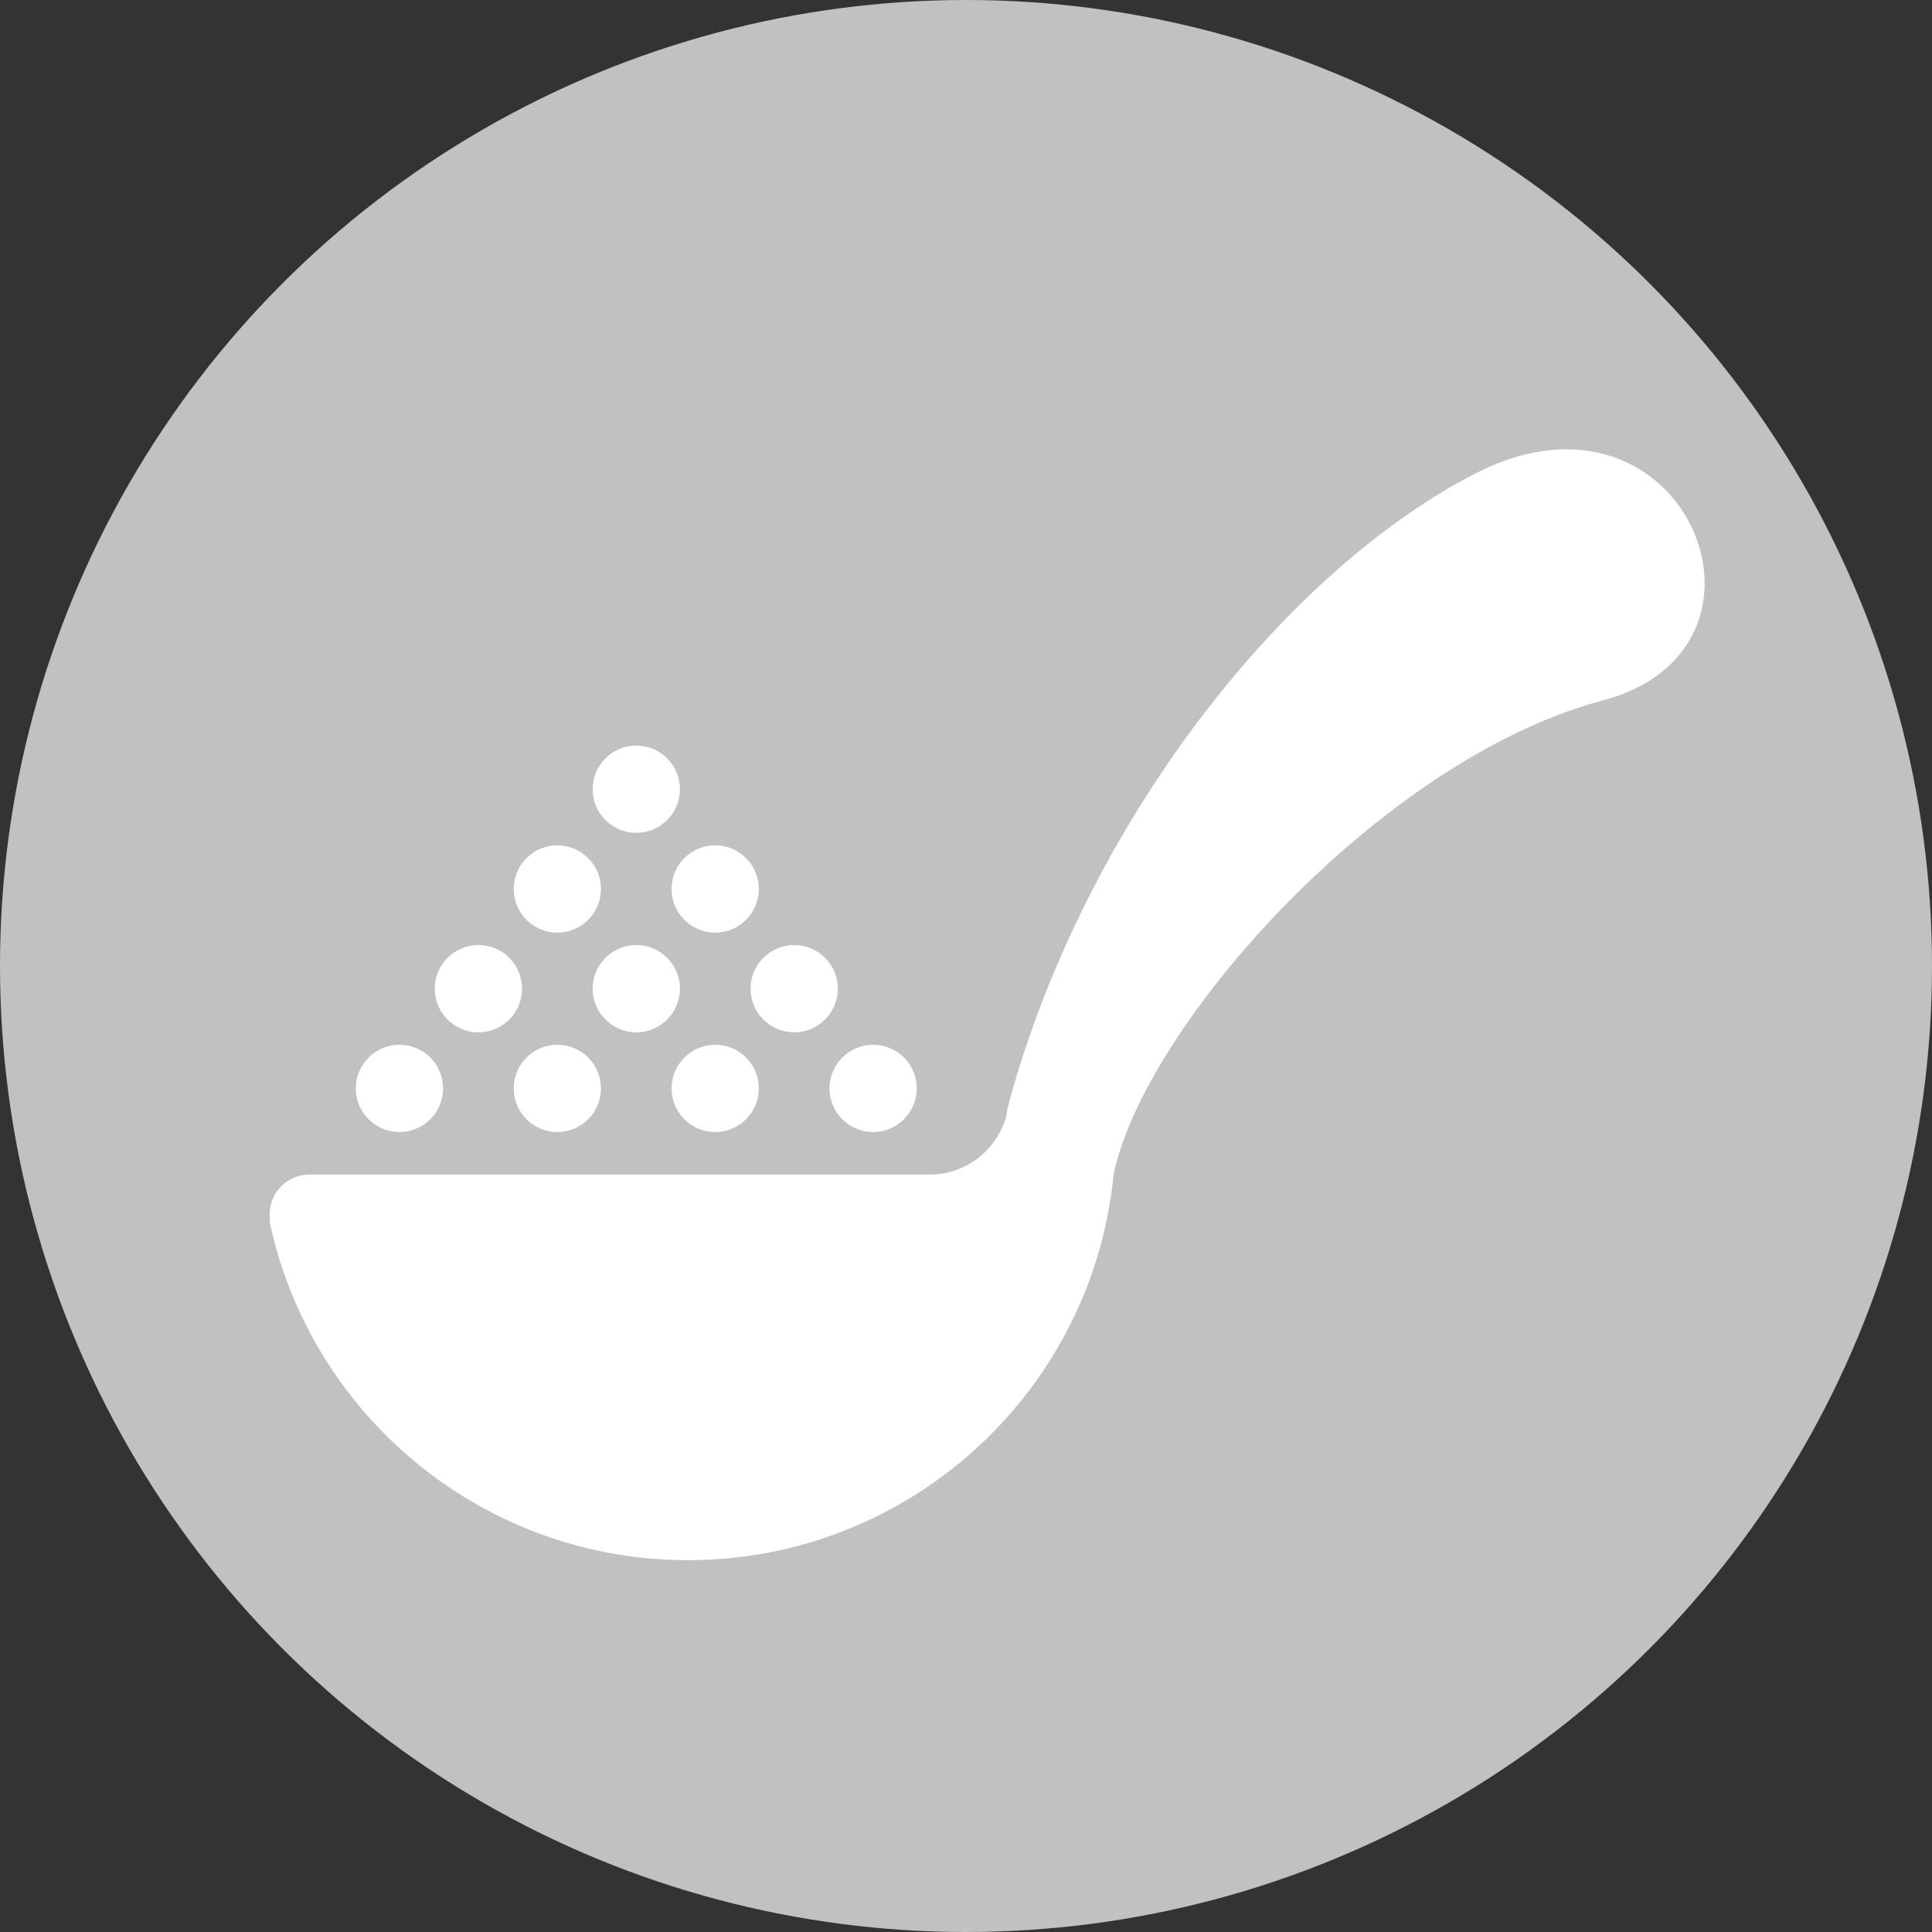 <svg width="43" height="43" viewBox="0 0 43 43" fill="none" xmlns="http://www.w3.org/2000/svg">
<rect x="0" y="0" width="43" height="43" fill="#333333" stroke="none"/>
<circle cx="21.5" cy="21.5" r="21.5" fill="#C1C1C1"/>
<path d="M32.849 10.532C28.714 12.645 24.362 18.034 22.57 24.137C22.376 24.798 22.41 24.791 22.41 24.791C22.217 25.583 21.506 26.142 20.691 26.142H7.093H6.886C6.626 26.142 6.379 26.257 6.211 26.456C6.042 26.654 5.971 26.918 6.014 27.175C6.014 27.175 5.96 27.04 6.065 27.473C7.082 31.635 10.837 34.724 15.312 34.724C20.254 34.724 24.316 30.959 24.785 26.142C25.456 22.865 30.678 16.941 35.64 15.597C40.086 14.46 37.502 8.153 32.849 10.532Z" fill="white"/>
<path d="M8.89 25.195C9.427 25.195 9.861 24.76 9.861 24.224C9.861 23.688 9.427 23.253 8.89 23.253C8.354 23.253 7.919 23.688 7.919 24.224C7.919 24.76 8.354 25.195 8.89 25.195Z" fill="white"/>
<path d="M12.404 25.195C12.941 25.195 13.375 24.761 13.375 24.224C13.375 23.688 12.941 23.253 12.404 23.253C11.868 23.253 11.434 23.688 11.434 24.224C11.434 24.761 11.868 25.195 12.404 25.195Z" fill="white"/>
<path d="M15.919 25.195C16.455 25.195 16.889 24.76 16.889 24.224C16.889 23.688 16.455 23.253 15.919 23.253C15.382 23.253 14.947 23.688 14.947 24.224C14.947 24.76 15.382 25.195 15.919 25.195Z" fill="white"/>
<path d="M19.433 25.195C19.969 25.195 20.404 24.761 20.404 24.224C20.404 23.688 19.969 23.253 19.433 23.253C18.897 23.253 18.462 23.688 18.462 24.224C18.462 24.761 18.897 25.195 19.433 25.195Z" fill="white"/>
<path d="M10.648 22.976C11.183 22.976 11.619 22.541 11.619 22.004C11.619 21.469 11.183 21.034 10.648 21.034C10.111 21.034 9.676 21.469 9.676 22.004C9.676 22.541 10.111 22.976 10.648 22.976Z" fill="white"/>
<path d="M14.162 22.976C14.698 22.976 15.133 22.541 15.133 22.004C15.133 21.469 14.698 21.034 14.162 21.034C13.626 21.034 13.19 21.469 13.19 22.004C13.19 22.541 13.626 22.976 14.162 22.976Z" fill="white"/>
<path d="M17.676 22.976C18.213 22.976 18.647 22.541 18.647 22.004C18.647 21.469 18.213 21.034 17.676 21.034C17.14 21.034 16.705 21.469 16.705 22.004C16.705 22.541 17.14 22.976 17.676 22.976Z" fill="white"/>
<path d="M12.404 20.757C12.941 20.757 13.375 20.322 13.375 19.786C13.375 19.249 12.941 18.815 12.404 18.815C11.868 18.815 11.434 19.249 11.434 19.786C11.434 20.322 11.868 20.757 12.404 20.757Z" fill="white"/>
<path d="M15.919 20.757C16.454 20.757 16.889 20.322 16.889 19.786C16.889 19.249 16.454 18.815 15.919 18.815C15.382 18.815 14.947 19.249 14.947 19.786C14.947 20.322 15.382 20.757 15.919 20.757Z" fill="white"/>
<path d="M14.162 18.536C14.698 18.536 15.133 18.102 15.133 17.565C15.133 17.029 14.698 16.594 14.162 16.594C13.626 16.594 13.19 17.029 13.19 17.565C13.19 18.102 13.626 18.536 14.162 18.536Z" fill="white"/>
</svg>
